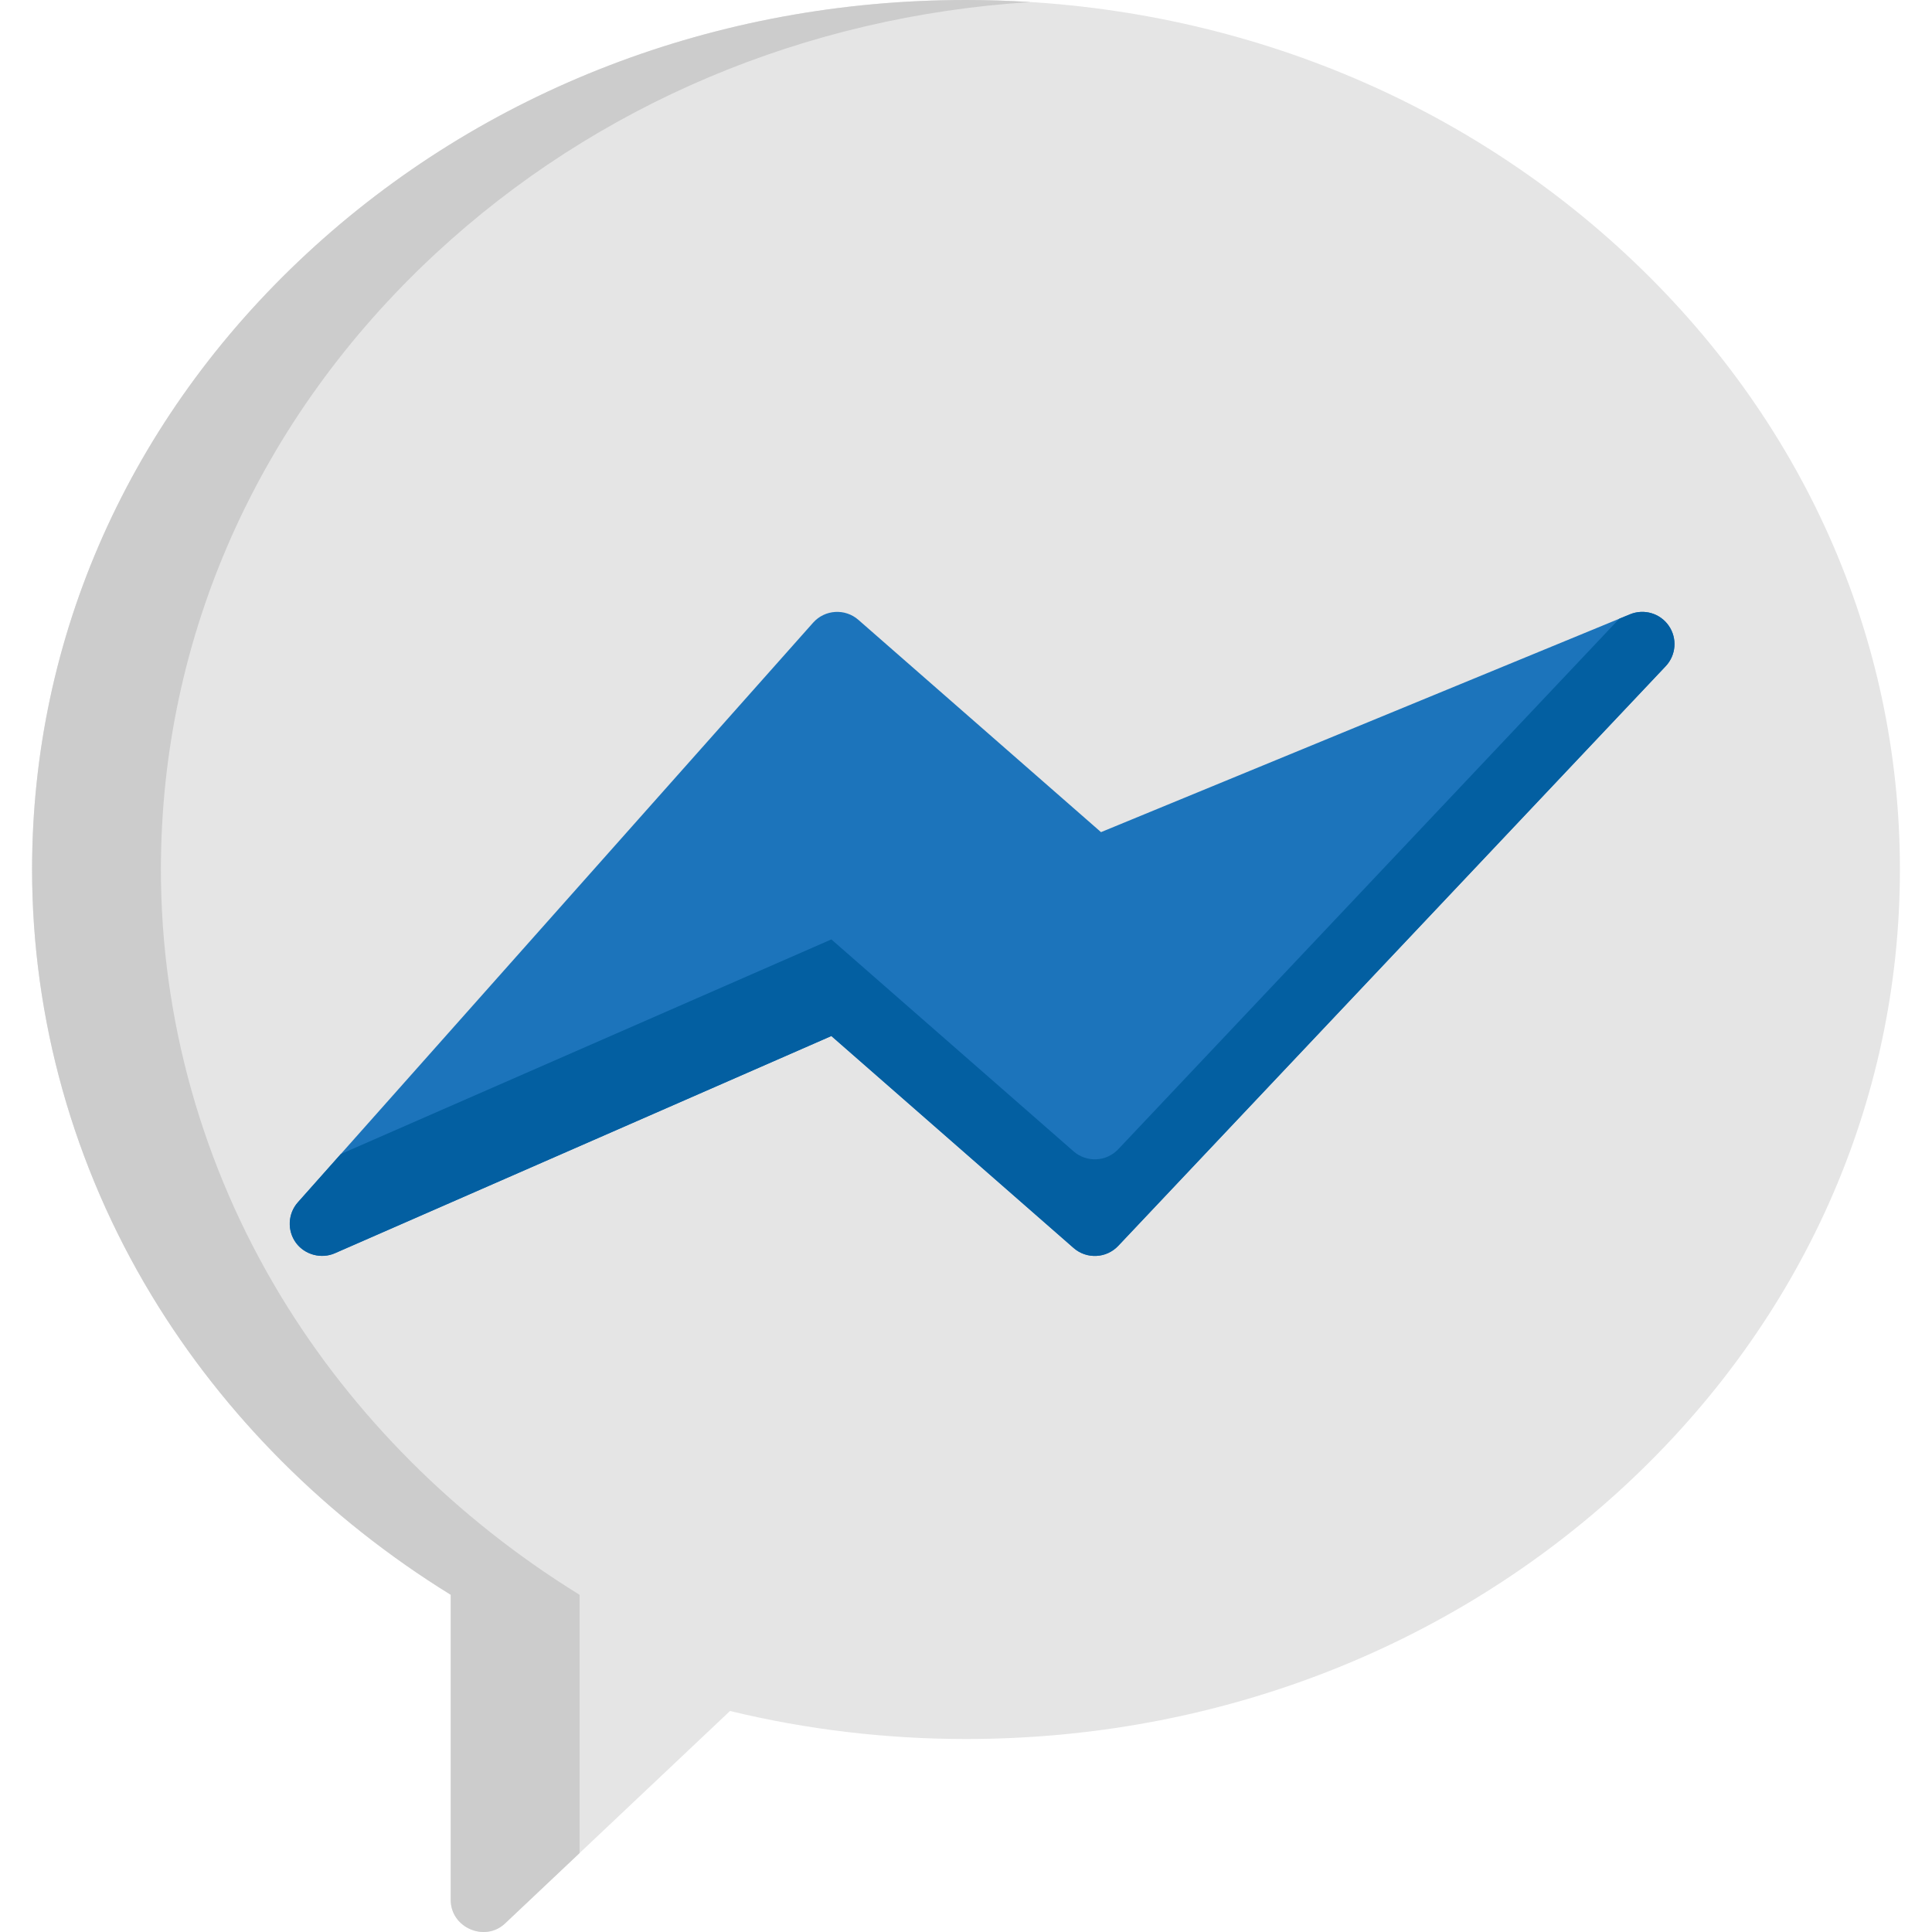 <?xml version="1.0" encoding="iso-8859-1"?>
<!-- Generator: Adobe Illustrator 19.0.0, SVG Export Plug-In . SVG Version: 6.00 Build 0)  -->
<svg version="1.1" id="Layer_1" xmlns="http://www.w3.org/2000/svg" xmlns:xlink="http://www.w3.org/1999/xlink" x="0px" y="0px"
	 viewBox="0 0 512 512" style="enable-background:new 0 0 512 512;" xml:space="preserve">
<path style="fill:#E5E5E5;" d="M430.78,67.272C384.062,23.891,321.991,0,256,0S127.939,23.891,81.222,67.272
	C34.329,110.814,8.504,168.757,8.504,230.428c0,39.58,10.96,78.622,31.697,112.904c19.231,31.796,46.566,59.129,79.25,79.301v80.894
	c0,7.311,9.053,11.248,14.394,6.204l59.615-56.302c20.337,4.93,41.351,7.426,62.541,7.426c65.99,0,128.061-23.891,174.778-67.272
	c46.893-43.543,72.718-101.486,72.718-163.156S477.672,110.814,430.78,67.272z"/>
<path style="fill:#CCCCCC;" d="M153.588,422.635c-32.684-20.172-60.019-47.507-79.25-79.301
	c-20.736-34.284-31.697-73.325-31.697-112.905c0-61.67,25.825-119.613,72.718-163.156c42.666-39.619,98.142-62.97,157.71-66.724
	C267.413,0.192,261.723,0,256,0C190.01,0,127.939,23.891,81.222,67.272C34.329,110.814,8.504,168.757,8.504,230.428
	c0,39.58,10.96,78.622,31.697,112.904c19.231,31.796,46.566,59.129,79.25,79.301v80.894c0,7.311,9.053,11.248,14.394,6.204
	l19.743-18.647L153.588,422.635L153.588,422.635z"/>
<path style="fill:#1C74BB;" d="M442.254,165.853c-2.278-3.315-6.563-4.588-10.282-3.056l-140.195,57.728l-64.296-56.259
	c-3.527-3.086-8.883-2.751-11.999,0.753L78.932,318.637c-2.703,3.041-2.855,7.725-0.342,10.928c2.357,3.005,6.642,4.091,10.142,2.56
	l131.586-57.569l64.198,56.173c3.452,3.02,8.674,2.773,11.824-0.562l145.084-153.619
	C444.188,173.623,444.534,169.167,442.254,165.853z"/>
<path style="fill:#035FA1;" d="M431.972,162.796l-2.845,1.171L296.342,304.564c-3.15,3.335-8.372,3.582-11.824,0.562l-64.198-56.173
	L90.318,305.829l-11.384,12.807c-2.664,2.997-2.882,7.443-0.526,10.686c2.328,3.205,6.693,4.392,10.326,2.802l131.586-57.569
	l64.198,56.173c3.452,3.02,8.674,2.773,11.824-0.562l145.084-153.619c2.762-2.924,3.108-7.38,0.828-10.695
	C439.977,162.538,435.691,161.264,431.972,162.796z"/>
<g>
</g>
<g>
</g>
<g>
</g>
<g>
</g>
<g>
</g>
<g>
</g>
<g>
</g>
<g>
</g>
<g>
</g>
<g>
</g>
<g>
</g>
<g>
</g>
<g>
</g>
<g>
</g>
<g>
</g>
</svg>
